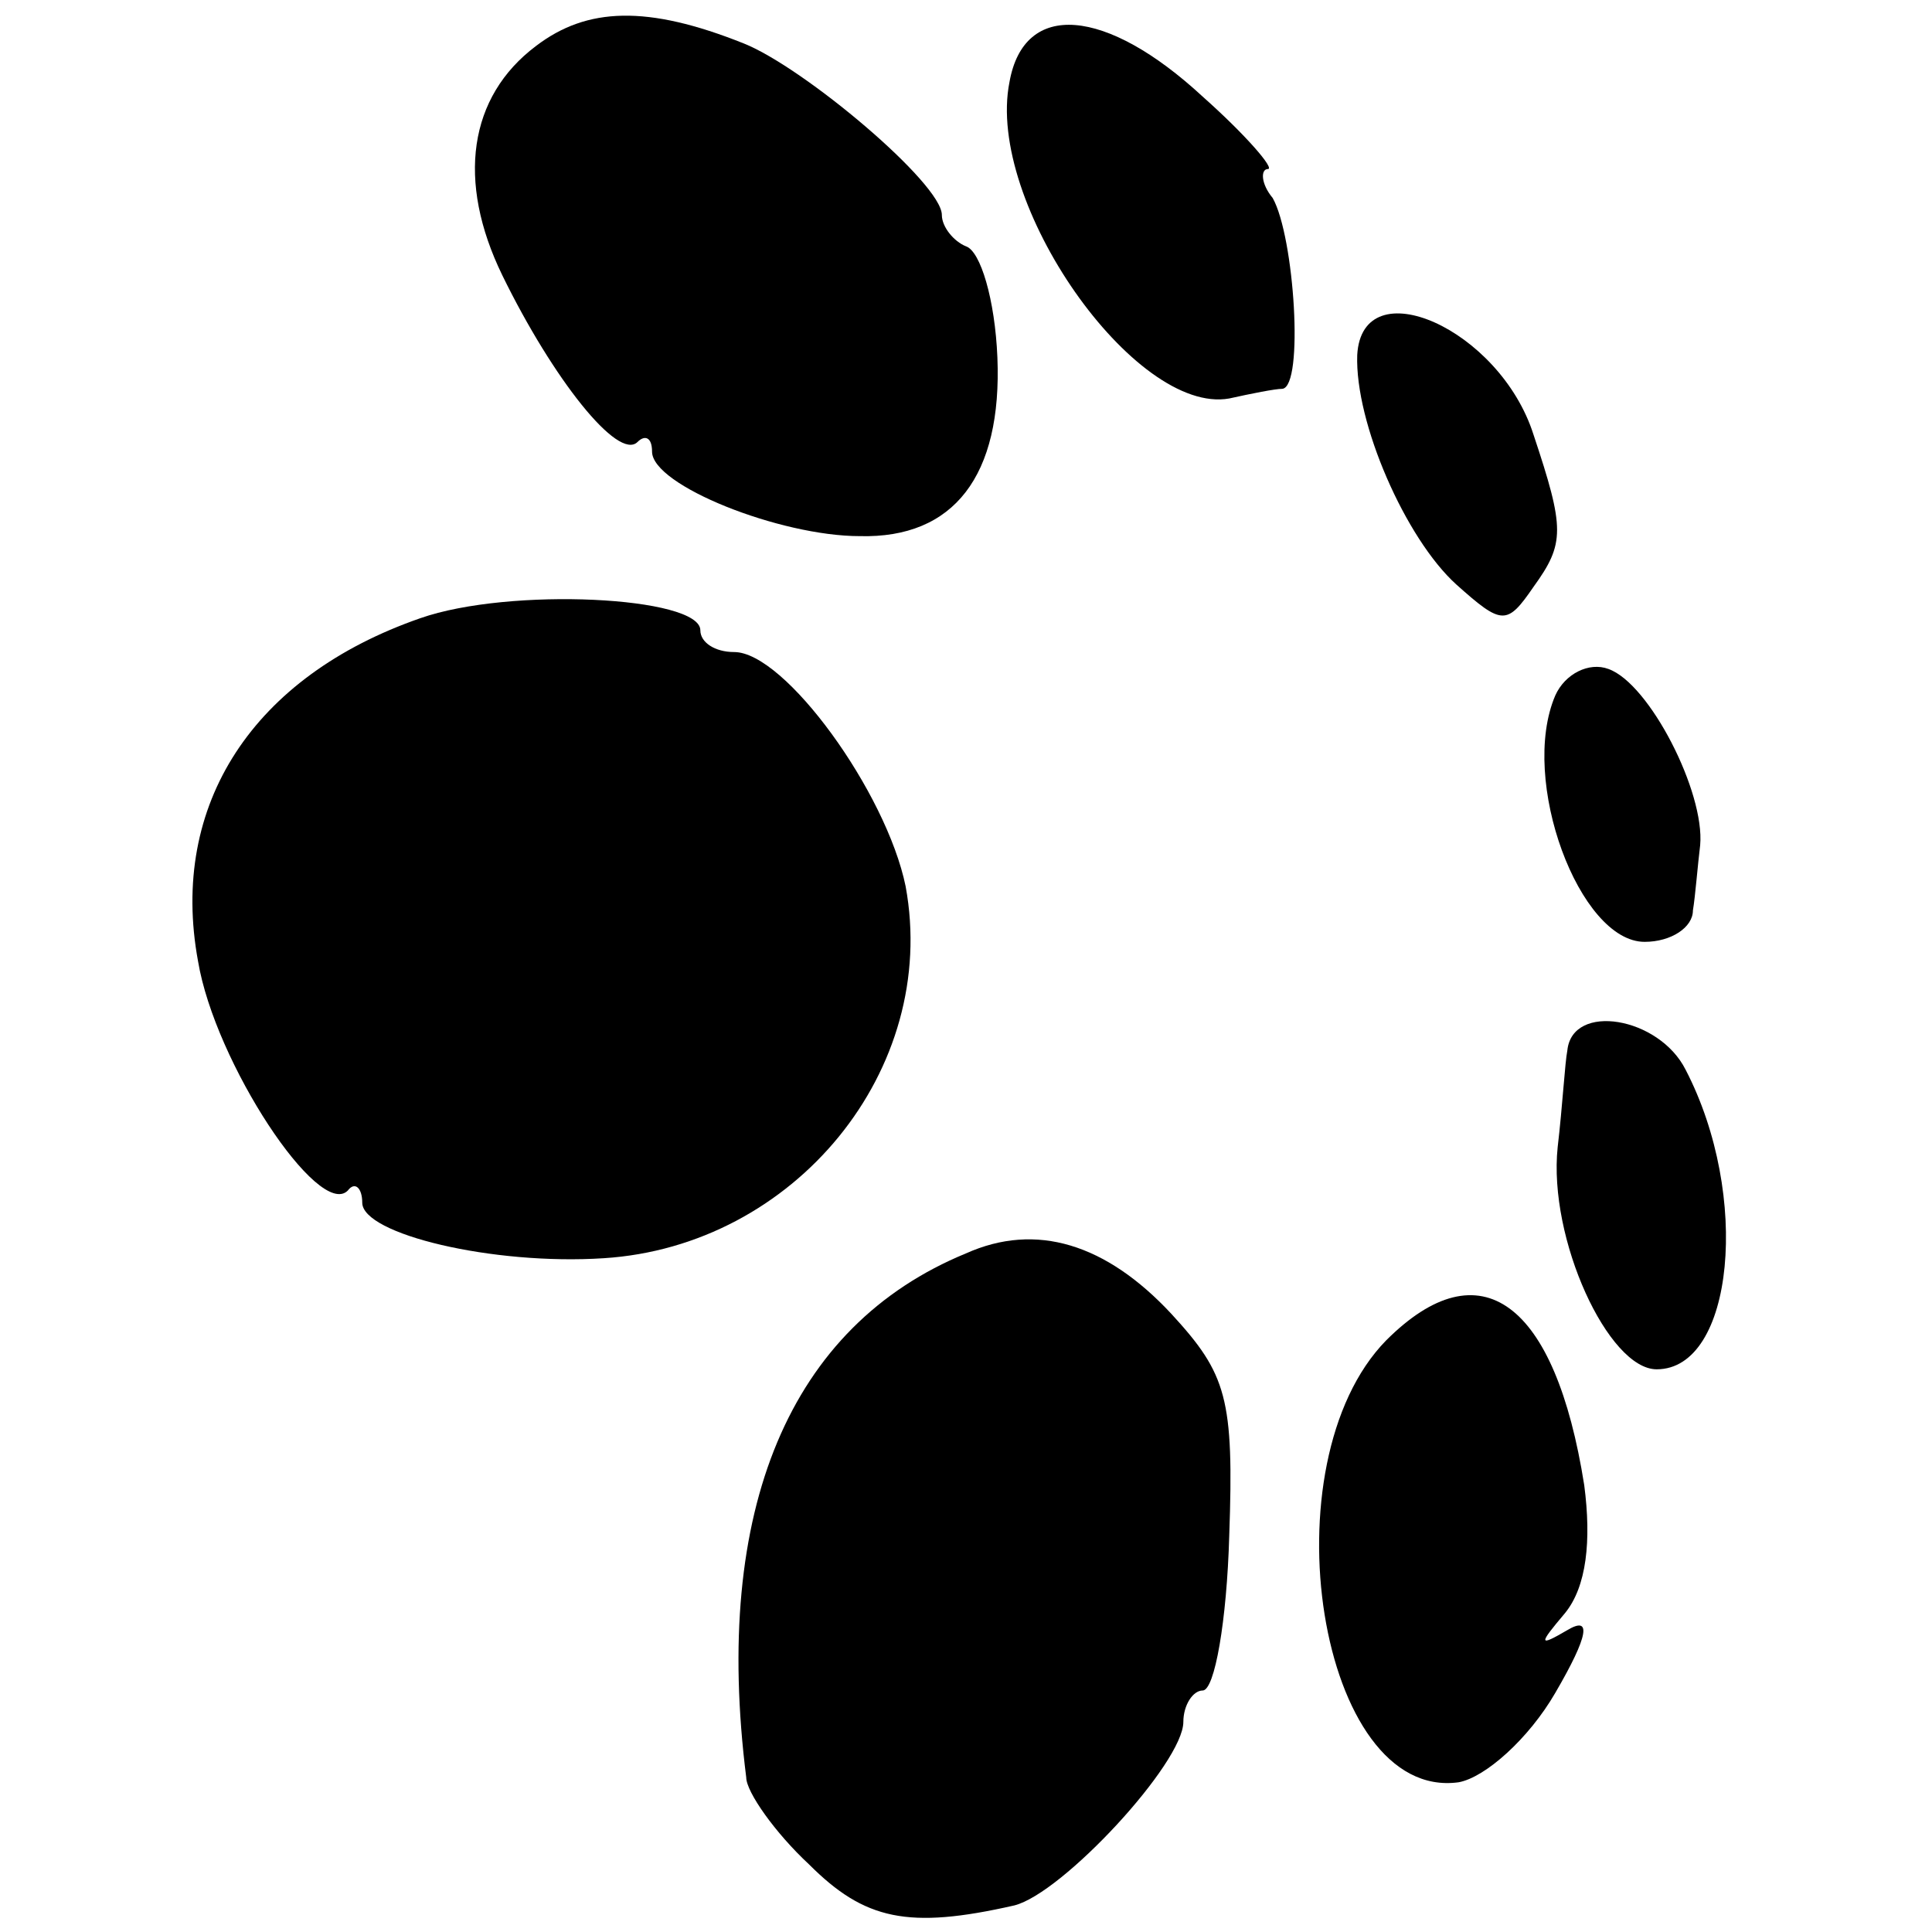 <?xml version="1.0" standalone="no"?>
<!DOCTYPE svg PUBLIC "-//W3C//DTD SVG 20010904//EN"
 "http://www.w3.org/TR/2001/REC-SVG-20010904/DTD/svg10.dtd">
<svg version="1.0" xmlns="http://www.w3.org/2000/svg"
 width="80pt" height="80pt" viewBox="0 0 80 80"
 preserveAspectRatio="xMidYMid meet">
<g transform="translate(0,80) scale(0.1,-0.1)"
fill="#000000" stroke="none">
<path d="M222 781 c-28 -21 -33 -56 -14 -95 21 -43 48 -77 56 -69 3 3 6 2 6
-4 0 -14 53 -35 86 -35 39 -1 59 25 57 74 -1 24 -7 44 -13 46 -5 2 -10 8 -10
13 0 13 -57 61 -82 71 -40 16 -65 15 -86 -1z"/>
<path d="M418 766 c-10 -50 52 -138 91 -131 9 2 19 4 22 4 9 1 5 63 -4 79 -5
6 -5 12 -2 12 3 0 -9 14 -27 30 -40 37 -74 40 -80 6z"/>
<path d="M562 653 c-1 -28 20 -76 41 -95 19 -17 21 -17 32 -1 13 18 13 24 0
63 -14 44 -71 69 -73 33z"/>
<path d="M174 544 c-69 -24 -104 -77 -92 -142 7 -42 50 -107 62 -95 3 4 6 1 6
-5 0 -13 54 -26 100 -23 79 5 139 78 125 154 -8 39 -50 97 -71 97 -8 0 -14 4
-14 9 0 14 -79 18 -116 5z"/>
<path d="M644 512 c-15 -35 10 -102 37 -102 11 0 20 6 20 13 1 6 2 19 3 27 2
22 -21 67 -38 73 -8 3 -18 -2 -22 -11z"/>
<path d="M649 365 c-1 -5 -2 -23 -4 -40 -4 -38 21 -92 41 -92 32 0 39 72 12
124 -11 22 -47 28 -49 8z"/>
<path d="M400 281 c-73 -30 -105 -106 -91 -217 0 -6 12 -23 26 -36 23 -23 41
-27 85 -17 20 5 70 59 70 76 0 7 4 13 8 13 5 0 10 29 11 64 2 57 -1 67 -24 92
-27 29 -56 38 -85 25z"/>
<path d="M574 245 c-50 -51 -28 -191 30 -183 11 2 29 18 40 37 14 24 15 32 5
26 -12 -7 -12 -6 -1 7 9 11 11 30 8 53 -12 76 -43 99 -82 60z"/>
</g>
</svg>
